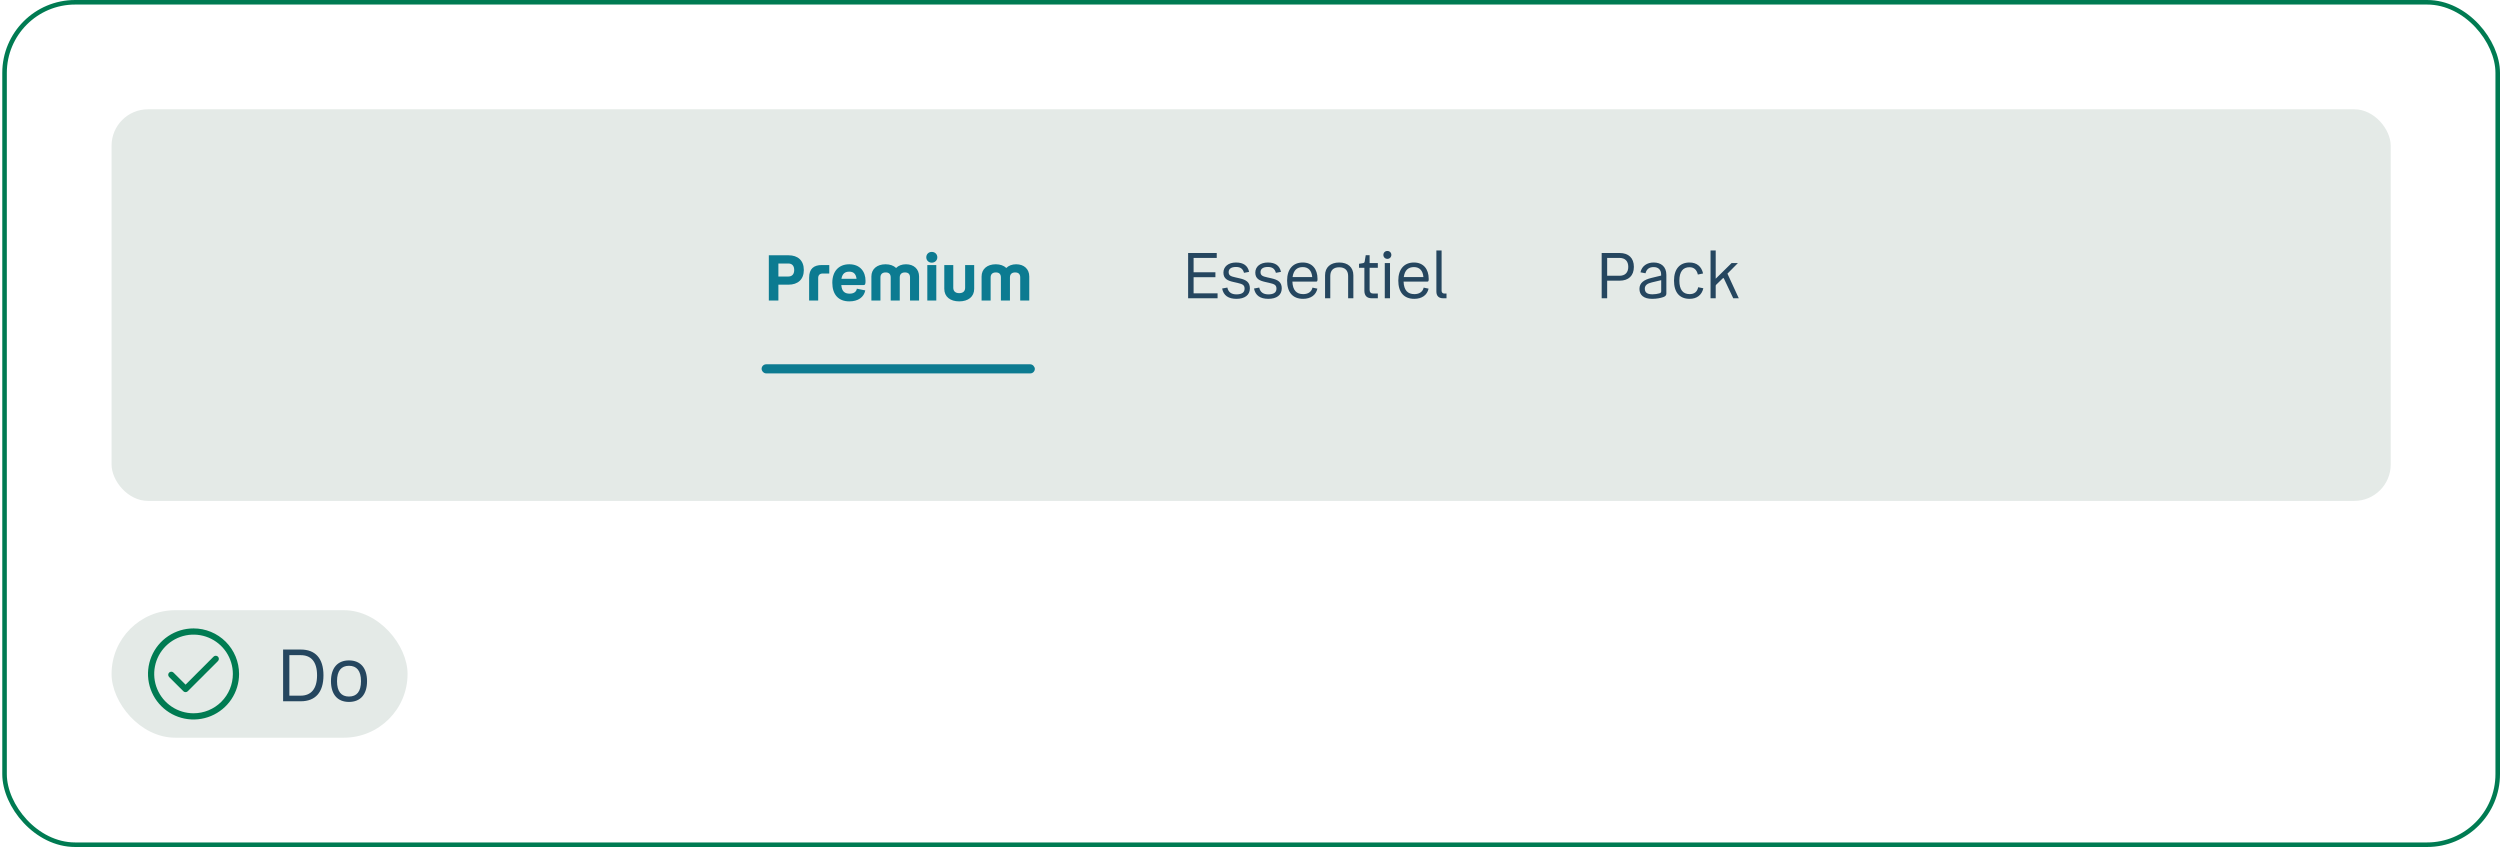 <svg width="549" height="186" viewBox="0 0 549 186" fill="none" xmlns="http://www.w3.org/2000/svg">
<rect x="1" y="0.5" width="547.5" height="185" rx="15.5" stroke="#007B52"/>
<rect x="24.5" y="24" width="500.5" height="86" rx="8" fill="#E4EAE7"/>
<g clip-path="url(#clip0_4349_7721)">
<path d="M168.834 56.06H173.174C175.19 56.06 176.52 57.18 176.52 59.294C176.52 61.38 175.19 62.514 173.174 62.514H170.934V66H168.834V56.06ZM173.118 57.866H170.934V60.722H173.118C173.986 60.722 174.406 60.162 174.406 59.294C174.406 58.426 173.986 57.866 173.118 57.866ZM182.108 58.202V60.064H180.666C180.022 60.064 179.672 60.414 179.672 61.058V66H177.684V60.988C177.684 59.014 178.706 58.202 180.484 58.202H182.108ZM186.584 64.488C187.536 64.488 188.068 64.04 188.166 63.396L190.014 63.774C189.72 65.258 188.46 66.182 186.514 66.182C184.106 66.182 182.776 64.67 182.776 62.08C182.776 59.602 184.176 58.034 186.5 58.034C188.852 58.034 190.07 59.63 190.07 61.66C190.07 62.332 190.028 62.598 189.622 62.598H184.75C184.862 64.012 185.52 64.488 186.584 64.488ZM186.5 59.658C185.576 59.658 184.974 60.078 184.778 61.226H188.096C187.97 60.148 187.438 59.658 186.5 59.658ZM194.492 59.826C193.764 59.826 193.344 60.204 193.344 60.918V66H191.356V60.722C191.356 59.084 192.588 58.034 194.478 58.034C195.444 58.034 196.242 58.328 196.788 58.846C197.292 58.328 198.048 58.034 198.958 58.034C200.68 58.034 201.828 59.084 201.828 60.722V66H199.84V60.918C199.84 60.204 199.476 59.826 198.72 59.826C198.006 59.826 197.586 60.204 197.586 60.932V66H195.598V60.932C195.598 60.204 195.234 59.826 194.492 59.826ZM204.617 57.684C203.917 57.684 203.413 57.166 203.413 56.508C203.413 55.822 203.917 55.318 204.617 55.318C205.317 55.318 205.835 55.822 205.835 56.508C205.835 57.166 205.317 57.684 204.617 57.684ZM203.637 58.202H205.611V66H203.637V58.202ZM210.641 64.376C211.481 64.376 211.943 63.956 211.943 63.186V58.202H213.931V63.424C213.931 65.174 212.615 66.182 210.641 66.182C208.681 66.182 207.365 65.174 207.365 63.424V58.202H209.339V63.186C209.339 63.956 209.815 64.376 210.641 64.376ZM218.691 59.826C217.963 59.826 217.543 60.204 217.543 60.918V66H215.555V60.722C215.555 59.084 216.787 58.034 218.677 58.034C219.643 58.034 220.441 58.328 220.987 58.846C221.491 58.328 222.247 58.034 223.157 58.034C224.879 58.034 226.027 59.084 226.027 60.722V66H224.039V60.918C224.039 60.204 223.675 59.826 222.919 59.826C222.205 59.826 221.785 60.204 221.785 60.932V66H219.797V60.932C219.797 60.204 219.433 59.826 218.691 59.826Z" fill="#0C7B91"/>
<rect x="167.25" y="80" width="60" height="2" rx="1" fill="#0C7B91"/>
<path d="M260.911 65.5V55.56H267.197V56.638H262.115V59.788H266.903V60.866H262.115V64.422H267.379V65.5H260.911ZM269.811 59.746C269.811 60.53 270.301 60.684 271.337 60.922L272.205 61.118C273.633 61.44 274.473 61.944 274.473 63.316C274.473 64.814 273.325 65.626 271.533 65.626C269.755 65.626 268.677 64.898 268.383 63.358L269.531 63.148C269.727 64.156 270.413 64.646 271.533 64.646C272.695 64.646 273.311 64.226 273.311 63.4C273.311 62.602 272.905 62.392 271.757 62.126L270.833 61.916C269.601 61.636 268.663 61.216 268.663 59.872C268.663 58.542 269.755 57.646 271.421 57.646C273.059 57.646 274.011 58.332 274.305 59.704L273.185 59.914C272.933 59.004 272.387 58.626 271.421 58.626C270.371 58.626 269.811 59.046 269.811 59.746ZM276.811 59.746C276.811 60.53 277.301 60.684 278.337 60.922L279.205 61.118C280.633 61.44 281.473 61.944 281.473 63.316C281.473 64.814 280.325 65.626 278.533 65.626C276.755 65.626 275.677 64.898 275.383 63.358L276.531 63.148C276.727 64.156 277.413 64.646 278.533 64.646C279.695 64.646 280.311 64.226 280.311 63.4C280.311 62.602 279.905 62.392 278.757 62.126L277.833 61.916C276.601 61.636 275.663 61.216 275.663 59.872C275.663 58.542 276.755 57.646 278.421 57.646C280.059 57.646 281.011 58.332 281.305 59.704L280.185 59.914C279.933 59.004 279.387 58.626 278.421 58.626C277.371 58.626 276.811 59.046 276.811 59.746ZM286.19 64.59C287.282 64.59 288.024 64.058 288.22 63.162L289.298 63.386C288.99 64.8 287.828 65.626 286.162 65.626C283.866 65.626 282.648 64.17 282.648 61.622C282.648 59.074 283.964 57.646 286.092 57.646C288.15 57.646 289.326 59.074 289.326 61.23C289.326 61.678 289.284 61.846 289.018 61.846H283.81C283.88 63.736 284.706 64.59 286.19 64.59ZM286.092 58.654C284.874 58.654 284.062 59.298 283.852 60.838H288.164C288.038 59.396 287.296 58.654 286.092 58.654ZM294.09 58.696C292.844 58.696 292.13 59.354 292.13 60.6V65.5H290.982V60.46C290.982 58.71 292.172 57.646 294.09 57.646C296.008 57.646 297.198 58.71 297.198 60.46V65.5H296.05V60.6C296.05 59.354 295.322 58.696 294.09 58.696ZM300.766 58.808V63.638C300.766 64.17 301.032 64.464 301.564 64.464H302.572V65.5H301.228C300.164 65.5 299.618 64.926 299.618 63.834V58.808H298.442V57.926L299.226 57.8C299.52 57.758 299.632 57.688 299.688 57.422L299.912 56.036H300.766V57.772H302.572V58.808H300.766ZM304.671 56.848C304.167 56.848 303.789 56.47 303.789 55.98C303.789 55.476 304.167 55.112 304.671 55.112C305.161 55.112 305.539 55.476 305.539 55.98C305.539 56.47 305.161 56.848 304.671 56.848ZM304.097 57.772H305.245V65.5H304.097V57.772ZM310.608 64.59C311.7 64.59 312.442 64.058 312.638 63.162L313.716 63.386C313.408 64.8 312.246 65.626 310.58 65.626C308.284 65.626 307.066 64.17 307.066 61.622C307.066 59.074 308.382 57.646 310.51 57.646C312.568 57.646 313.744 59.074 313.744 61.23C313.744 61.678 313.702 61.846 313.436 61.846H308.228C308.298 63.736 309.124 64.59 310.608 64.59ZM310.51 58.654C309.292 58.654 308.48 59.298 308.27 60.838H312.582C312.456 59.396 311.714 58.654 310.51 58.654ZM316.912 65.5C315.974 65.5 315.428 65.01 315.428 64.016V55H316.576V63.834C316.576 64.24 316.8 64.464 317.206 64.464H317.654V65.5H316.912Z" fill="#25465F"/>
<path d="M351.728 55.56H355.662C357.636 55.56 358.798 56.652 358.798 58.598C358.798 60.544 357.636 61.636 355.662 61.636H352.932V65.5H351.728V55.56ZM355.634 56.638H352.932V60.558H355.634C356.908 60.558 357.566 59.816 357.566 58.598C357.566 57.38 356.908 56.638 355.634 56.638ZM365.933 64.45C365.933 64.856 365.723 65.08 365.247 65.248C364.631 65.458 363.819 65.626 362.797 65.626C360.991 65.626 360.025 64.814 360.025 63.442C360.025 62.126 360.991 61.44 362.643 61.034L364.785 60.516V60.292C364.785 59.242 364.169 58.654 363.147 58.654C362.195 58.654 361.593 59.074 361.355 60.012L360.249 59.802C360.543 58.402 361.705 57.646 363.147 57.646C364.729 57.646 365.933 58.514 365.933 60.362V64.45ZM361.201 63.372C361.201 64.254 361.747 64.632 362.895 64.632C363.441 64.632 364.015 64.534 364.393 64.422C364.659 64.338 364.799 64.24 364.799 63.974V61.524L362.741 62.014C361.803 62.238 361.201 62.616 361.201 63.372ZM371.042 65.626C368.858 65.626 367.612 64.24 367.612 61.622C367.612 59.06 368.9 57.646 371.014 57.646C372.596 57.646 373.646 58.5 373.996 60.054L372.848 60.292C372.61 59.242 371.994 58.682 371.014 58.682C369.6 58.682 368.788 59.634 368.788 61.622C368.788 63.624 369.572 64.59 371.056 64.59C372.05 64.59 372.722 64.086 372.918 63.078L374.052 63.302C373.716 64.814 372.596 65.626 371.042 65.626ZM375.635 55H376.769V61.202L380.255 57.772H381.641L379.345 60.096L381.837 65.5H380.619L378.575 61.174C378.519 61.048 378.407 61.034 378.309 61.132L376.881 62.518C376.811 62.588 376.769 62.672 376.769 62.77V65.5H375.635V55Z" fill="#25465F"/>
</g>
<rect x="24.5" y="134" width="65" height="28" rx="14" fill="#E4EAE7"/>
<path d="M42.5 138C40.522 138 38.589 138.586 36.944 139.685C35.3 140.784 34.018 142.346 33.261 144.173C32.504 146 32.306 148.011 32.692 149.951C33.078 151.891 34.03 153.673 35.429 155.071C36.828 156.47 38.609 157.422 40.549 157.808C42.489 158.194 44.5 157.996 46.327 157.239C48.154 156.482 49.716 155.2 50.815 153.556C51.913 151.911 52.5 149.978 52.5 148C52.5 145.348 51.446 142.804 49.571 140.929C47.696 139.054 45.152 138 42.5 138ZM42.5 156.636C40.792 156.636 39.122 156.13 37.702 155.181C36.282 154.232 35.175 152.883 34.521 151.305C33.867 149.727 33.696 147.99 34.03 146.315C34.363 144.64 35.185 143.101 36.393 141.893C37.601 140.685 39.14 139.863 40.815 139.53C42.49 139.196 44.227 139.367 45.805 140.021C47.383 140.675 48.732 141.782 49.681 143.202C50.63 144.622 51.136 146.292 51.136 148C51.136 150.291 50.227 152.487 48.607 154.107C46.987 155.726 44.791 156.636 42.5 156.636Z" fill="#007B52"/>
<path d="M46.9 144.2L40.75 150.35L38.1 147.705C38.037 147.641 37.962 147.59 37.879 147.556C37.797 147.521 37.708 147.503 37.618 147.503C37.529 147.503 37.44 147.521 37.357 147.556C37.274 147.59 37.199 147.641 37.136 147.705C37.01 147.833 36.939 148.006 36.939 148.186C36.939 148.367 37.01 148.54 37.136 148.668L40.268 151.795C40.331 151.86 40.406 151.911 40.489 151.945C40.571 151.98 40.66 151.997 40.75 151.995C40.84 151.996 40.928 151.979 41.011 151.944C41.094 151.91 41.169 151.859 41.232 151.795L47.864 145.168C47.992 145.04 48.064 144.867 48.065 144.686C48.065 144.505 47.994 144.331 47.866 144.202C47.738 144.074 47.565 144.002 47.383 144.001C47.202 144.001 47.028 144.072 46.9 144.2Z" fill="#007B52"/>
<path d="M62.169 142.64H66.057C69.193 142.64 71.033 144.512 71.033 148.304C71.033 152.112 69.193 154 66.057 154H62.169V142.64ZM66.025 143.872H63.545V152.768H66.025C68.265 152.768 69.625 151.328 69.625 148.304C69.625 145.264 68.281 143.872 66.025 143.872ZM76.634 154.144C74.154 154.144 72.682 152.528 72.682 149.584C72.682 146.656 74.154 145.024 76.634 145.024C79.13 145.024 80.602 146.656 80.602 149.584C80.602 152.528 79.13 154.144 76.634 154.144ZM76.634 152.96C78.33 152.96 79.274 151.888 79.274 149.584C79.274 147.296 78.33 146.208 76.634 146.208C74.954 146.208 74.01 147.296 74.01 149.584C74.01 151.888 74.954 152.96 76.634 152.96Z" fill="#25465F"/>
<defs>
<clipPath id="clip0_4349_7721">
<rect width="279" height="38" fill="white" transform="translate(135.25 48)"/>
</clipPath>
</defs>
</svg>
